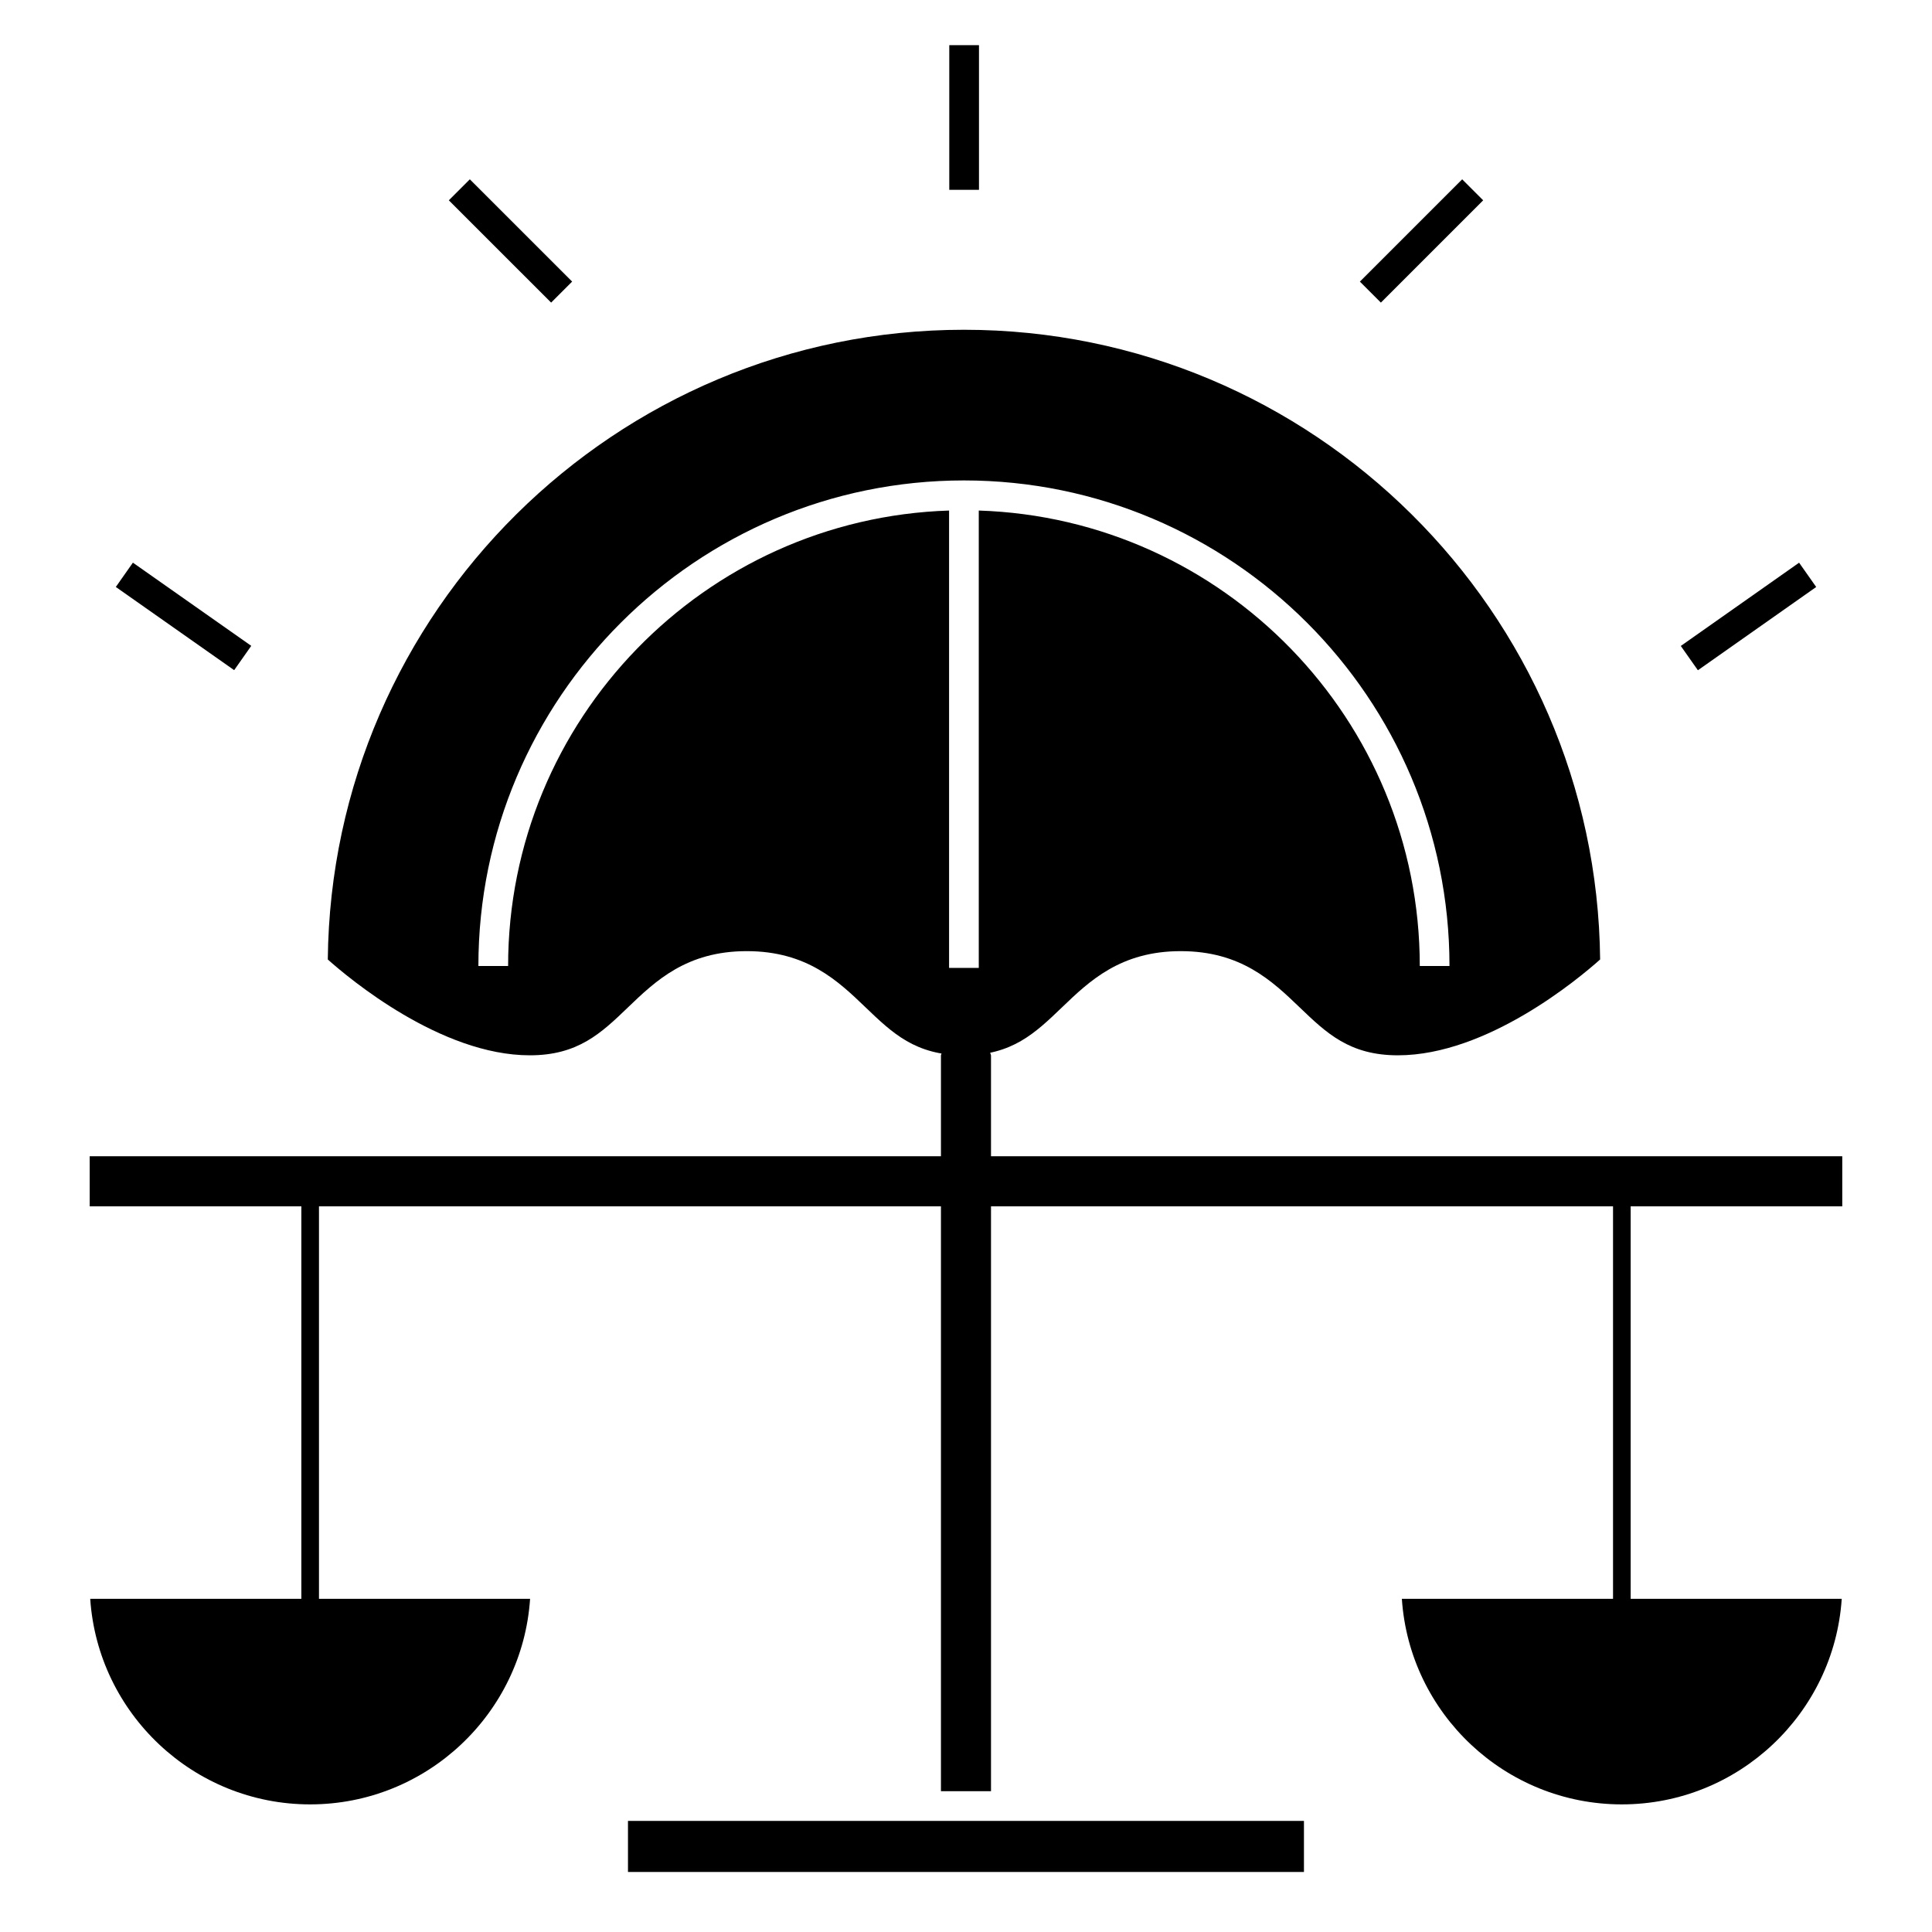 <?xml version="1.0" encoding="UTF-8"?>
<!-- Uploaded to: SVG Repo, www.svgrepo.com, Generator: SVG Repo Mixer Tools -->
<svg fill="#000000" width="800px" height="800px" version="1.1" viewBox="144 144 512 512" xmlns="http://www.w3.org/2000/svg">
 <g>
  <path d="m393.36 423.67v195.02h13.266v-195.02l-6.648-21.207z"/>
  <path d="m310.42 626.56v13.531h179.14v-13.531z"/>
  <path d="m425.44 410.96c7.273-6.984 15.52-14.898 31.477-14.898 15.969 0 24.219 7.914 31.5 14.898 7.106 6.816 13.234 12.707 26.039 12.707 23.668 0 47.949-20.355 53.594-25.395-0.922-92.176-76.199-166.88-168.59-166.88-92.387 0-167.66 74.699-168.59 166.88 5.641 5.039 29.941 25.395 53.535 25.395 12.793 0 18.926-5.887 26.023-12.707 7.273-6.984 15.52-14.898 31.473-14.898 15.961 0 24.203 7.914 31.484 14.898 7.106 6.816 13.234 12.707 26.035 12.707 12.785 0 18.918-5.891 26.02-12.707zm-146.79-10.961h-7.871c0-70.957 57.723-128.68 128.68-128.68 70.949 0 128.67 57.719 128.67 128.68h-7.871c0-65.289-52.074-118.62-116.87-120.7v121.2h-7.871v-121.2c-64.789 2.082-116.86 55.41-116.86 120.7z"/>
  <path d="m226.19 622.18c30.895 0 56.262-24.098 58.289-54.48l-116.57 0.004c2.031 30.379 27.395 54.477 58.281 54.477z"/>
  <path d="m573.8 622.18c30.891 0 56.254-24.098 58.277-54.48l-116.57 0.004c2.023 30.379 27.395 54.477 58.289 54.477z"/>
  <path d="m167.77 463.69h464.45v-13.27h-464.45z"/>
  <path d="m395.57 155.97h7.871v38.336h-7.871z"/>
  <path d="m268.51 191.52 27.113 27.105-5.566 5.566-27.113-27.105z"/>
  <path d="m179.22 293.11 31.363 22.047-4.527 6.441-31.363-22.047z"/>
  <path d="m531.49 191.52 5.566 5.566-27.109 27.109-5.566-5.566z"/>
  <path d="m620.78 293.12 4.531 6.438-31.352 22.066-4.531-6.438z"/>
  <path d="m223.86 457.06h4.672v137.88h-4.672z"/>
  <path d="m571.47 457.06h4.672v137.88h-4.672z"/>
 </g>
</svg>